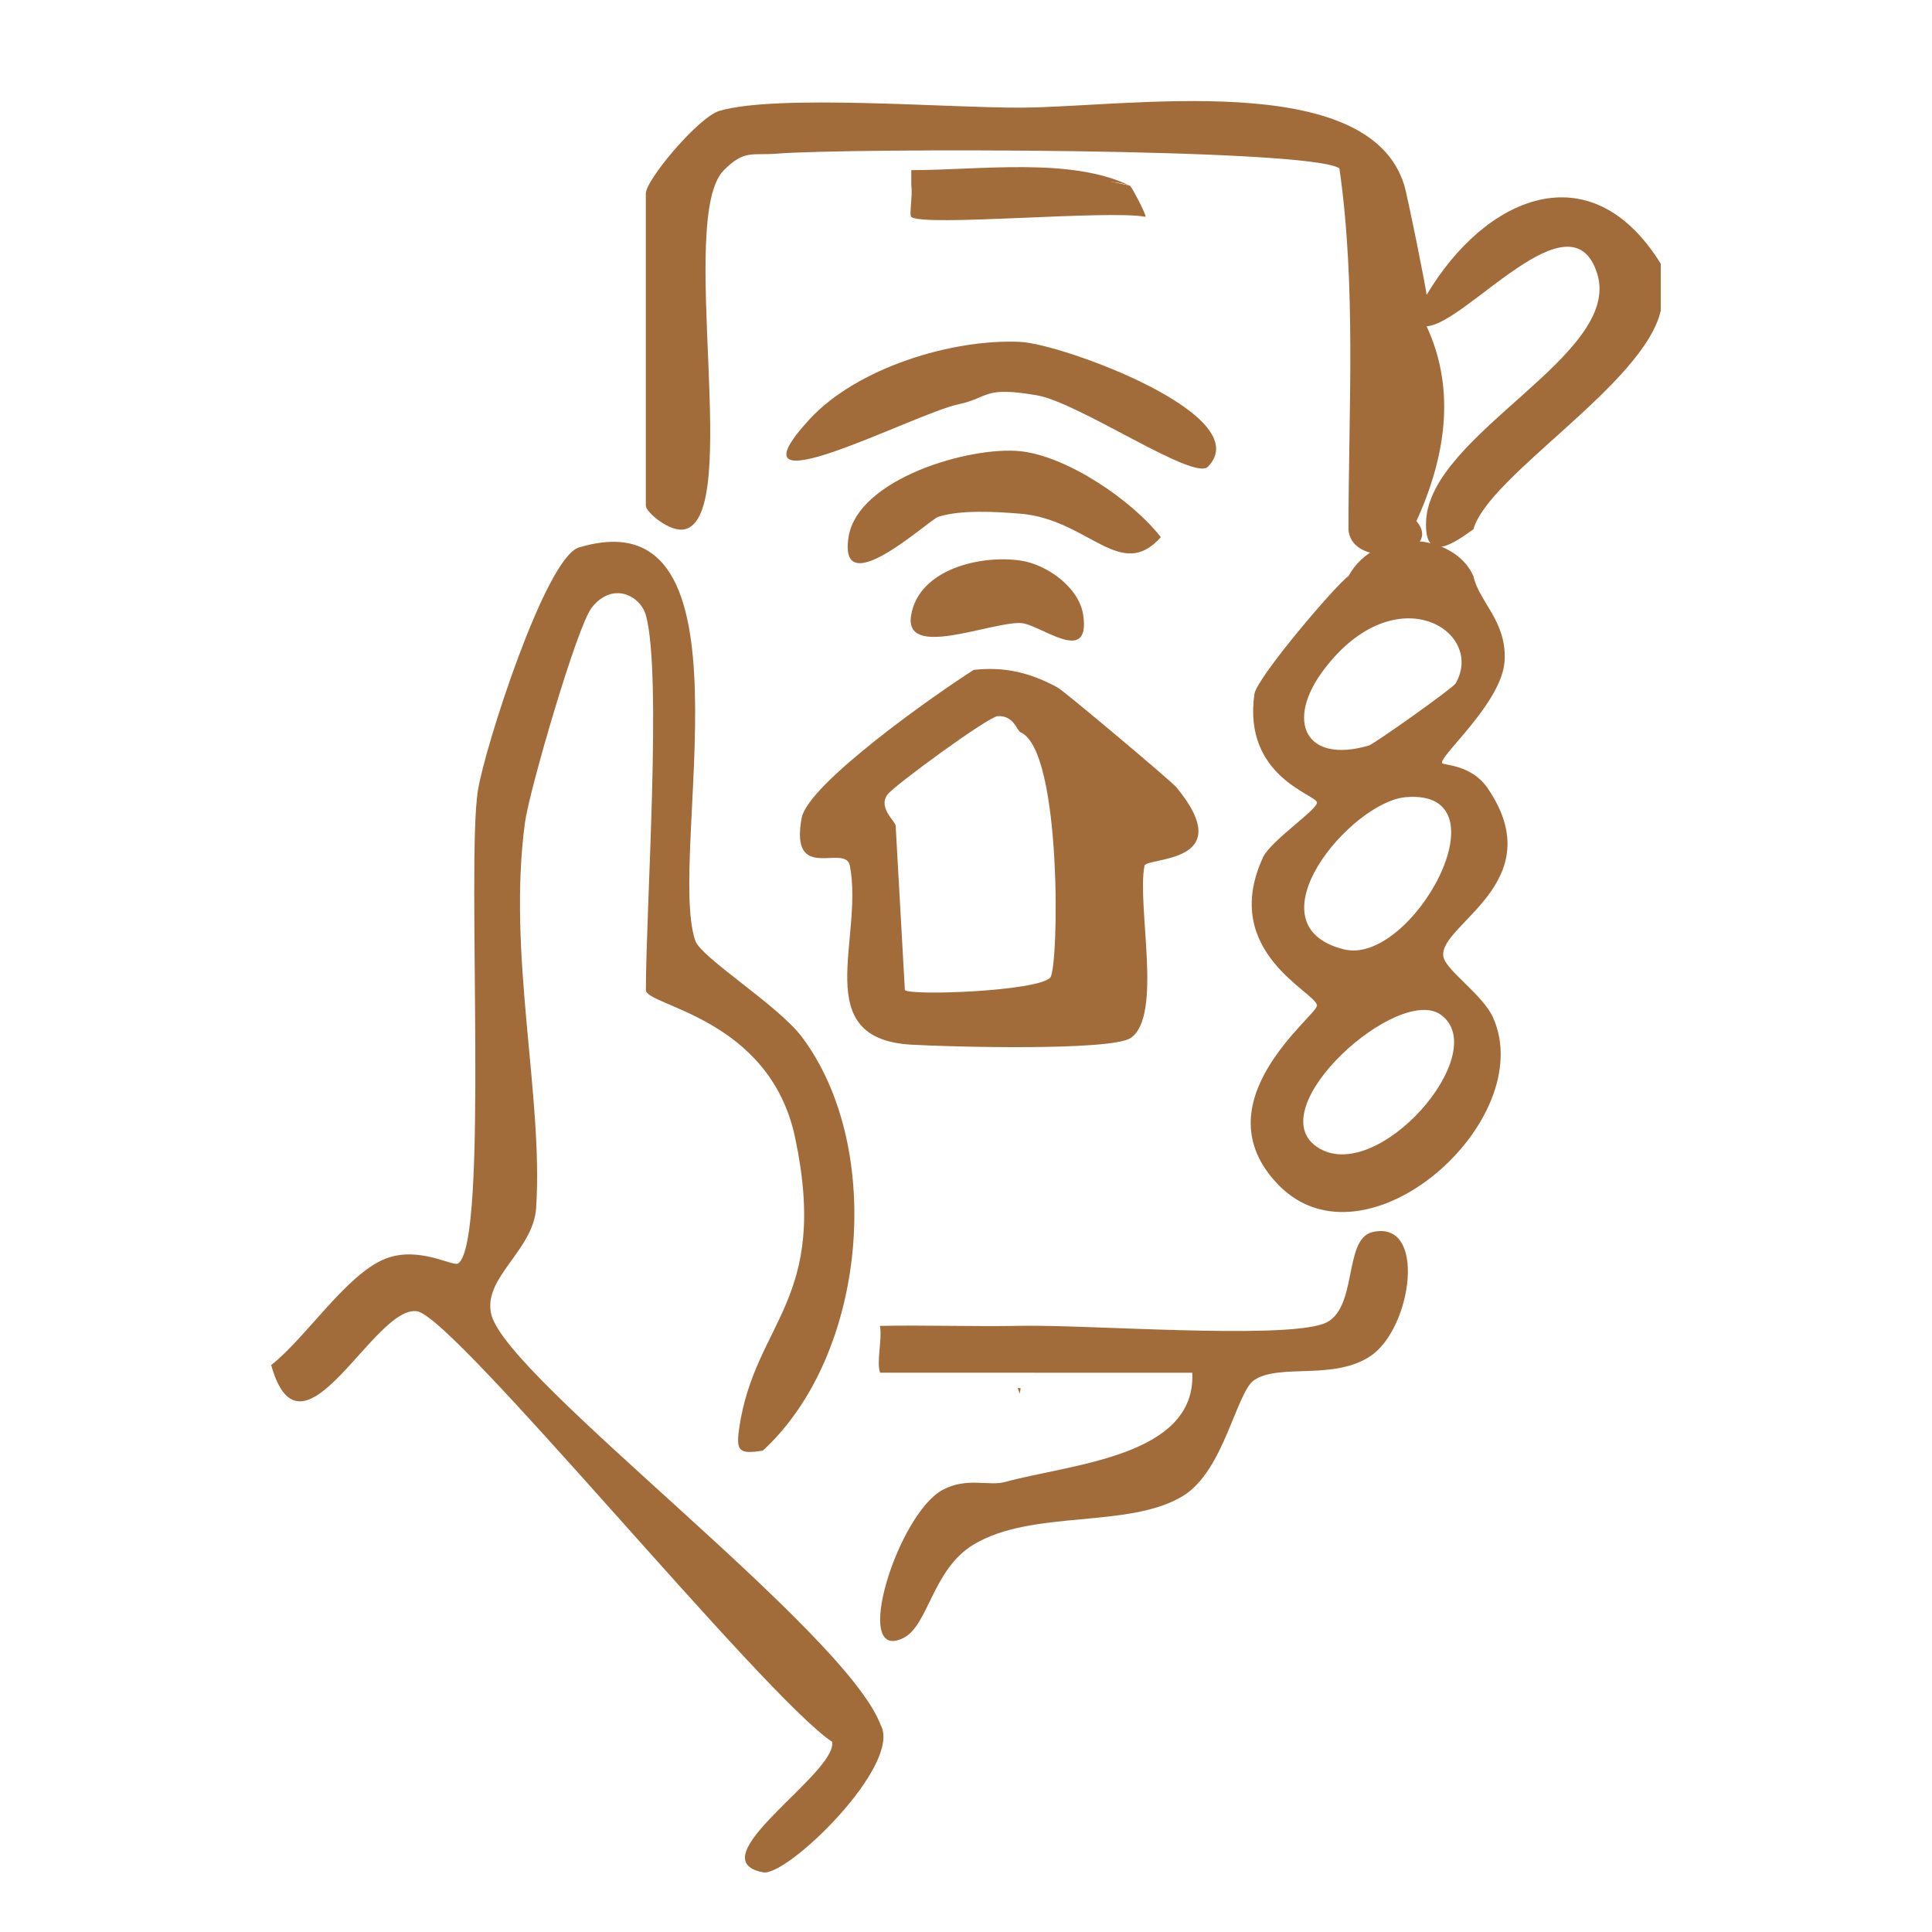 <?xml version="1.0" encoding="UTF-8"?>
<svg id="Layer_1" xmlns="http://www.w3.org/2000/svg" version="1.1" viewBox="0 0 500 500">
  <!-- Generator: Adobe Illustrator 29.0.1, SVG Export Plug-In . SVG Version: 2.1.0 Build 192)  -->
  <defs>
    <style>
      .st0 {
        fill: #A26B3A;
      }
    </style>
  </defs>
  <path class="st0" d="M167.15,159.22c-1.37-4.99-8.57-8.92-14.04-1.92-3.78,4.82-16.12,47.3-17.24,55.51-4.64,34.19,4.77,70.83,2.88,99.82-.72,11.06-14.01,18.13-11.58,27.64,4.3,16.78,91.61,81.68,100.74,106.15,5.71,10.34-24.23,39.31-30.39,38.14-17.48-3.3,19.25-25.67,17.83-33.78-17.97-11.98-97.45-109.68-107.35-111.41-11.12-1.94-29.94,41.95-37.82,13.91,8.9-6.95,19.51-23.53,29.5-27.5,8.67-3.45,17.52,2.11,18.88,1.2,8.06-5.41,2.1-103.07,5.11-122.33,1.72-11.01,17.52-60.35,26.13-62.95,47.41-14.34,22.63,79.83,30.14,101.74,1.53,4.45,21.4,16.68,27.6,24.94,21.63,28.82,16.79,82.4-10.13,107.04-6.19.99-7,.16-6.07-6.05,4.12-27.51,23.38-32.73,14.43-74.98-6.6-31.15-38.61-34-38.61-38.17,0-21.28,4.22-81.6,0-97Z"/>
  <path class="st0" d="M264.13,27.86c27.66-.11,89.87-10.18,99.25,19.95.85,2.71,5.77,27.1,5.82,28.55,7.33,1.73,5.77,3.96,0,8.08,6.85,14.73,5.97,31.54-2.63,50.42,7.67,9-16.93,12.99-17.58,2.13,0-30.91,2.04-62.78-2.35-93.41-7.49-5.32-127.33-5.28-145.51-3.82-6.57.53-8.4-1.1-13.79,4.28-12.26,12.25,4.91,89.68-10.16,92.94-3.95.85-10.04-4.56-10.04-6.04V50.09c0-3.6,13.72-19.84,19.02-21.39,14.97-4.39,58.91-.76,77.97-.84Z"/>
  <path class="st0" d="M264.13,88.49c10.76.51,61.52,19.02,48.47,32.31-3.68,3.75-33.36-16.63-44.27-18.5-14.06-2.41-12.11.6-20.37,2.35-11.44,2.43-61.42,28.87-38.51,3.92,12.26-13.35,36.91-20.93,54.68-20.09Z"/>
  <path class="st0" d="M264.13,116.78c11.99,1.29,28.75,12.58,36.29,22.23-10.37,11.74-18.74-4.58-36.29-6.06-6.29-.53-15.57-1.06-21.33.81-2.36.77-25.98,22.77-23.19,5.21,2.4-15.14,31.55-23.58,44.51-22.19Z"/>
  <g>
    <path class="st0" d="M355.12,318.89c-7.63,1.82-3.51,20.53-12.69,23.73-11.55,4.02-61.07.16-78.3.5-12.09.24-24.3-.22-36.39.02.6,3.74-.96,9.27.02,12.11l80.8.02c1.05,21.76-31.47,23.59-48.47,28.27-4.13,1.14-9.79-1.3-16.05,1.99-11.7,6.16-23.85,45.05-10.27,38.39,6.54-3.2,7.51-17.8,18.24-24.22,15.33-9.16,40.07-3.97,54.14-12.55,10.69-6.51,13.78-26.94,18.48-30.02,6.63-4.35,20.62.22,30.13-6.24,10.69-7.25,14.61-35.41.36-32.01Z"/>
    <path class="st0" d="M263.91,360.68l.23-1.4c-.23-.05-.52-.07-.77-.1l.53,1.5Z"/>
  </g>
  <path class="st0" d="M264.13,145.07c6.91,1.04,15.17,6.99,16.21,14.13,1.94,13.41-11.32,2.2-16.21,2.04-7.98-.26-30.3,9.46-28.33-2.04,2.06-12.06,18.27-15.63,28.33-14.12Z"/>
  <path class="st0" d="M292.42,48.07c.42.16,4.41,7.78,4.04,8.04-9.66-1.84-57.17,2.62-60.62.04-.6-.45.41-5.84,0-8.08,17.88-2.97,38.22-4.47,56.58,0Z"/>
  <path class="st0" d="M292.42,48.07c-10.44-3.91-42.85,2.8-56.58,0v-4.04c17.82,0,41.37-3.41,56.58,4.04Z"/>
  <path class="st0" d="M369.2,76.36c.08,2.69-.03,5.39,0,8.08,10.09-.47,37.4-34.92,44.14-13.67,6.7,21.13-43.27,41.33-44.27,64.11-.5,11.44,7.55,5.42,12.25,2.1,3.92-13.95,44.07-37.51,48.49-56.58-.02-4.04.02-8.08,0-12.13-18.2-29.4-45.52-17.35-60.62,8.08Z"/>
  <path class="st0" d="M304.46,203.76c-1.27-1.55-29-24.88-30.76-25.84-7.13-3.85-13.59-5.42-21.69-4.56-9.73,6.16-42.91,29.48-44.54,38.33-3.16,17.12,11.34,6.43,12.48,12.37,3.63,18.98-10.72,44.75,15.89,46.3,9.9.58,51.87,1.69,56.83-1.76,8.3-5.78,1.52-34.13,3.52-44.53.45-2.33,24.68-.3,8.27-20.32ZM271.79,253.02c-3.29,3.5-35.82,4.74-37.61,3.22l-2.38-42.46c.04-1.21-4.63-4.61-2.15-8.12,1.58-2.23,26.14-20.23,28.59-20.33,4.15-.17,4.87,3.66,5.89,4.2,10.79,4.62,9.92,61.09,7.66,63.49Z"/>
  <path class="st0" d="M373.55,247.57c-1.49-8.25,28.24-19.06,11.42-43.63-4.14-6.05-11.33-5.88-11.73-6.42-1.15-1.54,15.52-15.64,16.15-26.48.6-10.28-6.66-15.29-8.07-21.94-4.94-11.24-25.24-13.03-32.33,0-2.85,1.78-23.75,26.26-24.35,30.52-3.04,21.48,16.12,26.02,16.19,28.08.07,1.91-11.98,9.86-13.98,14.21-11.3,24.55,14.01,34.96,13.98,38.34-.02,2.64-30.67,25.12-9.96,46.41,22.64,23.28,67.44-16.66,55.53-43.33-2.63-5.89-12.21-12.18-12.86-15.77ZM342.73,173.15c18.59-24.4,41.76-9.76,33.98,3.73-.69,1.2-21.11,15.67-22.44,16.06-16.39,4.82-21.85-6.26-11.54-19.79ZM363.84,206.3c26.86-2.22,1.54,43.8-16.06,39.39-25.05-6.27,1.89-38.22,16.06-39.39ZM340.77,296.78c-14.71-10.11,21.14-42.09,32.12-34.16,13.63,9.84-16.76,44.72-32.12,34.16Z"/>
</svg>